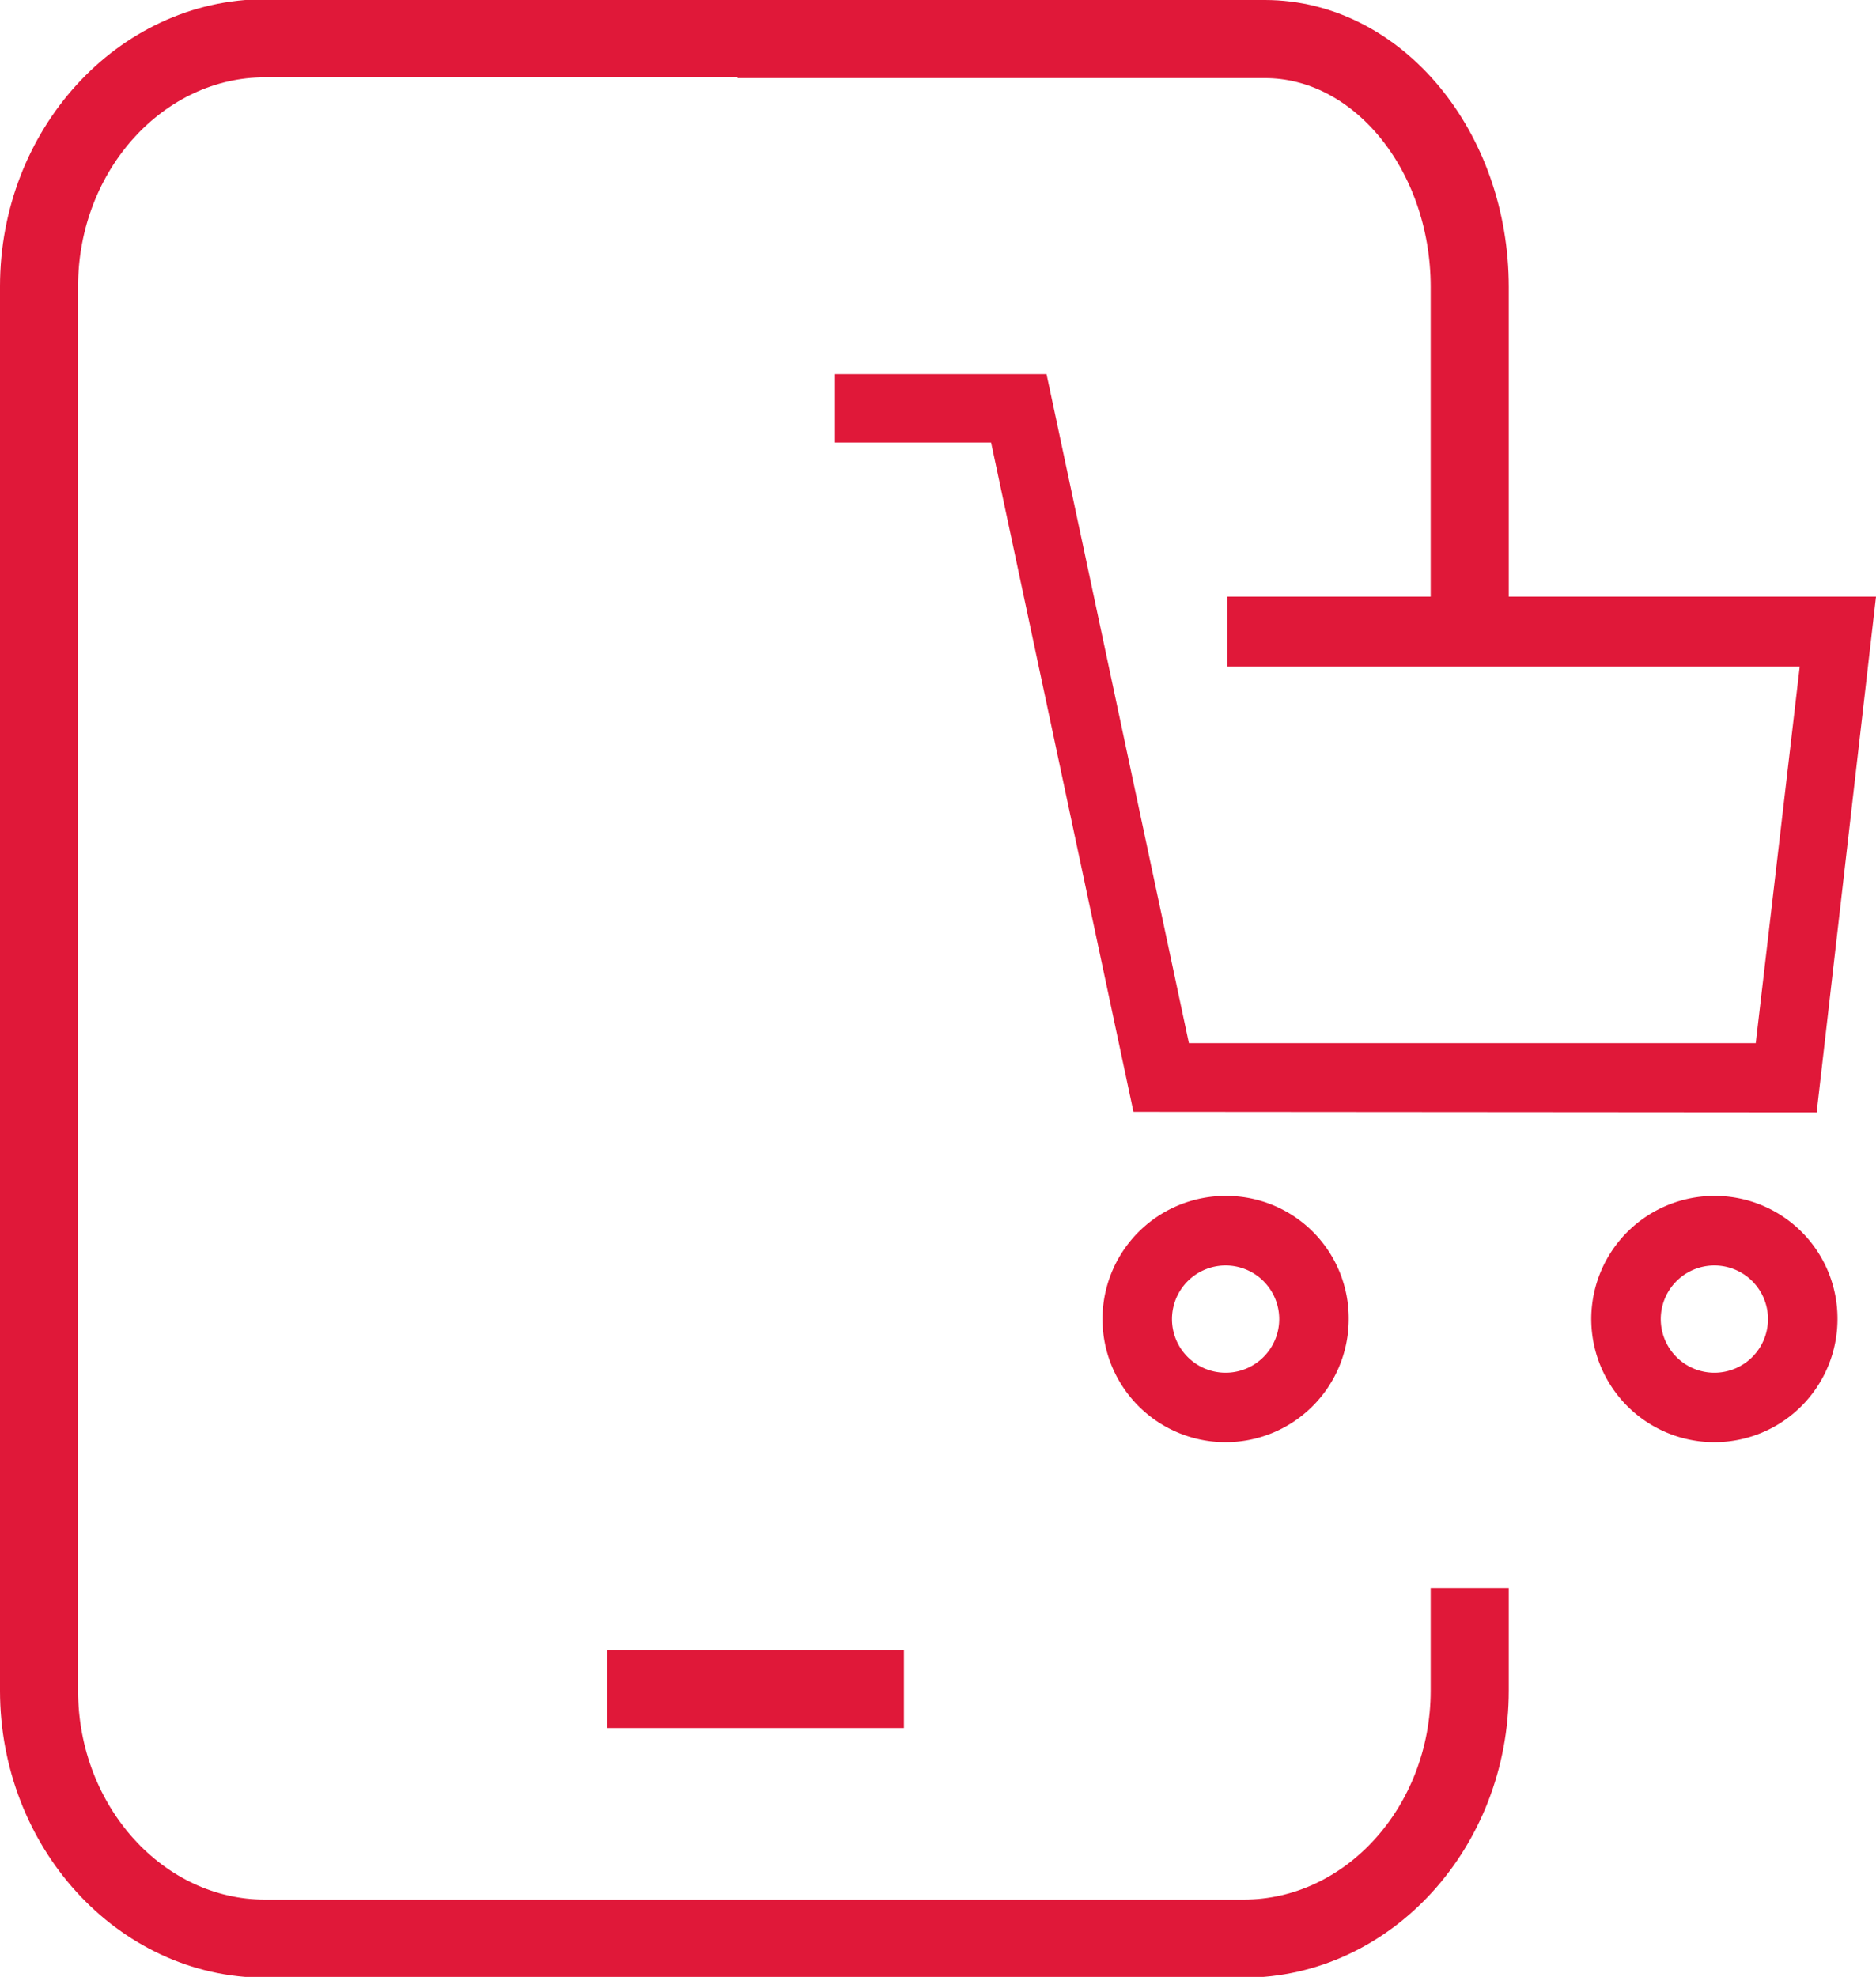 <svg xmlns="http://www.w3.org/2000/svg" viewBox="0 0 72.08 75.94"><defs><style>.cls-1{fill:none;stroke:#e01839;stroke-miterlimit:10;stroke-width:3px;}.cls-2{fill:#e01839;}</style></defs><title>Ресурс 77</title><g id="Слой_2" data-name="Слой 2"><g id="Слой_1-2" data-name="Слой 1"><path class="cls-1" d="M56.47,61v3.94c0,5.24-3.9,9.53-8.68,9.53H10.18c-4.77,0-8.68-4.29-8.68-9.53V11c0-5.24,3.91-9.53,8.68-9.53H29.52"/><path class="cls-1" d="M28.33,1.5H48.6c4.33,0,7.87,4.29,7.87,9.53V24.84"/><path class="cls-2" d="M47.15,45.94a4.73,4.73,0,1,0,4.67,4.73A4.7,4.7,0,0,0,47.15,45.94Zm0,6.79a2.06,2.06,0,1,1,2-2.06A2.06,2.06,0,0,1,47.15,52.73Zm18.78-6.79a4.73,4.73,0,1,0,4.67,4.73A4.71,4.71,0,0,0,65.93,45.94Zm0,6.79a2.06,2.06,0,1,1,2-2.06A2.06,2.06,0,0,1,65.93,52.73Zm3.87-10,2.28-19.81H47.15V25.6h22L67.46,40.07H45.68l-5.47-25.7H32.08V17h6l5.47,25.71Z"/><line class="cls-1" x1="23.33" y1="64.88" x2="34.73" y2="64.88"/></g></g></svg>